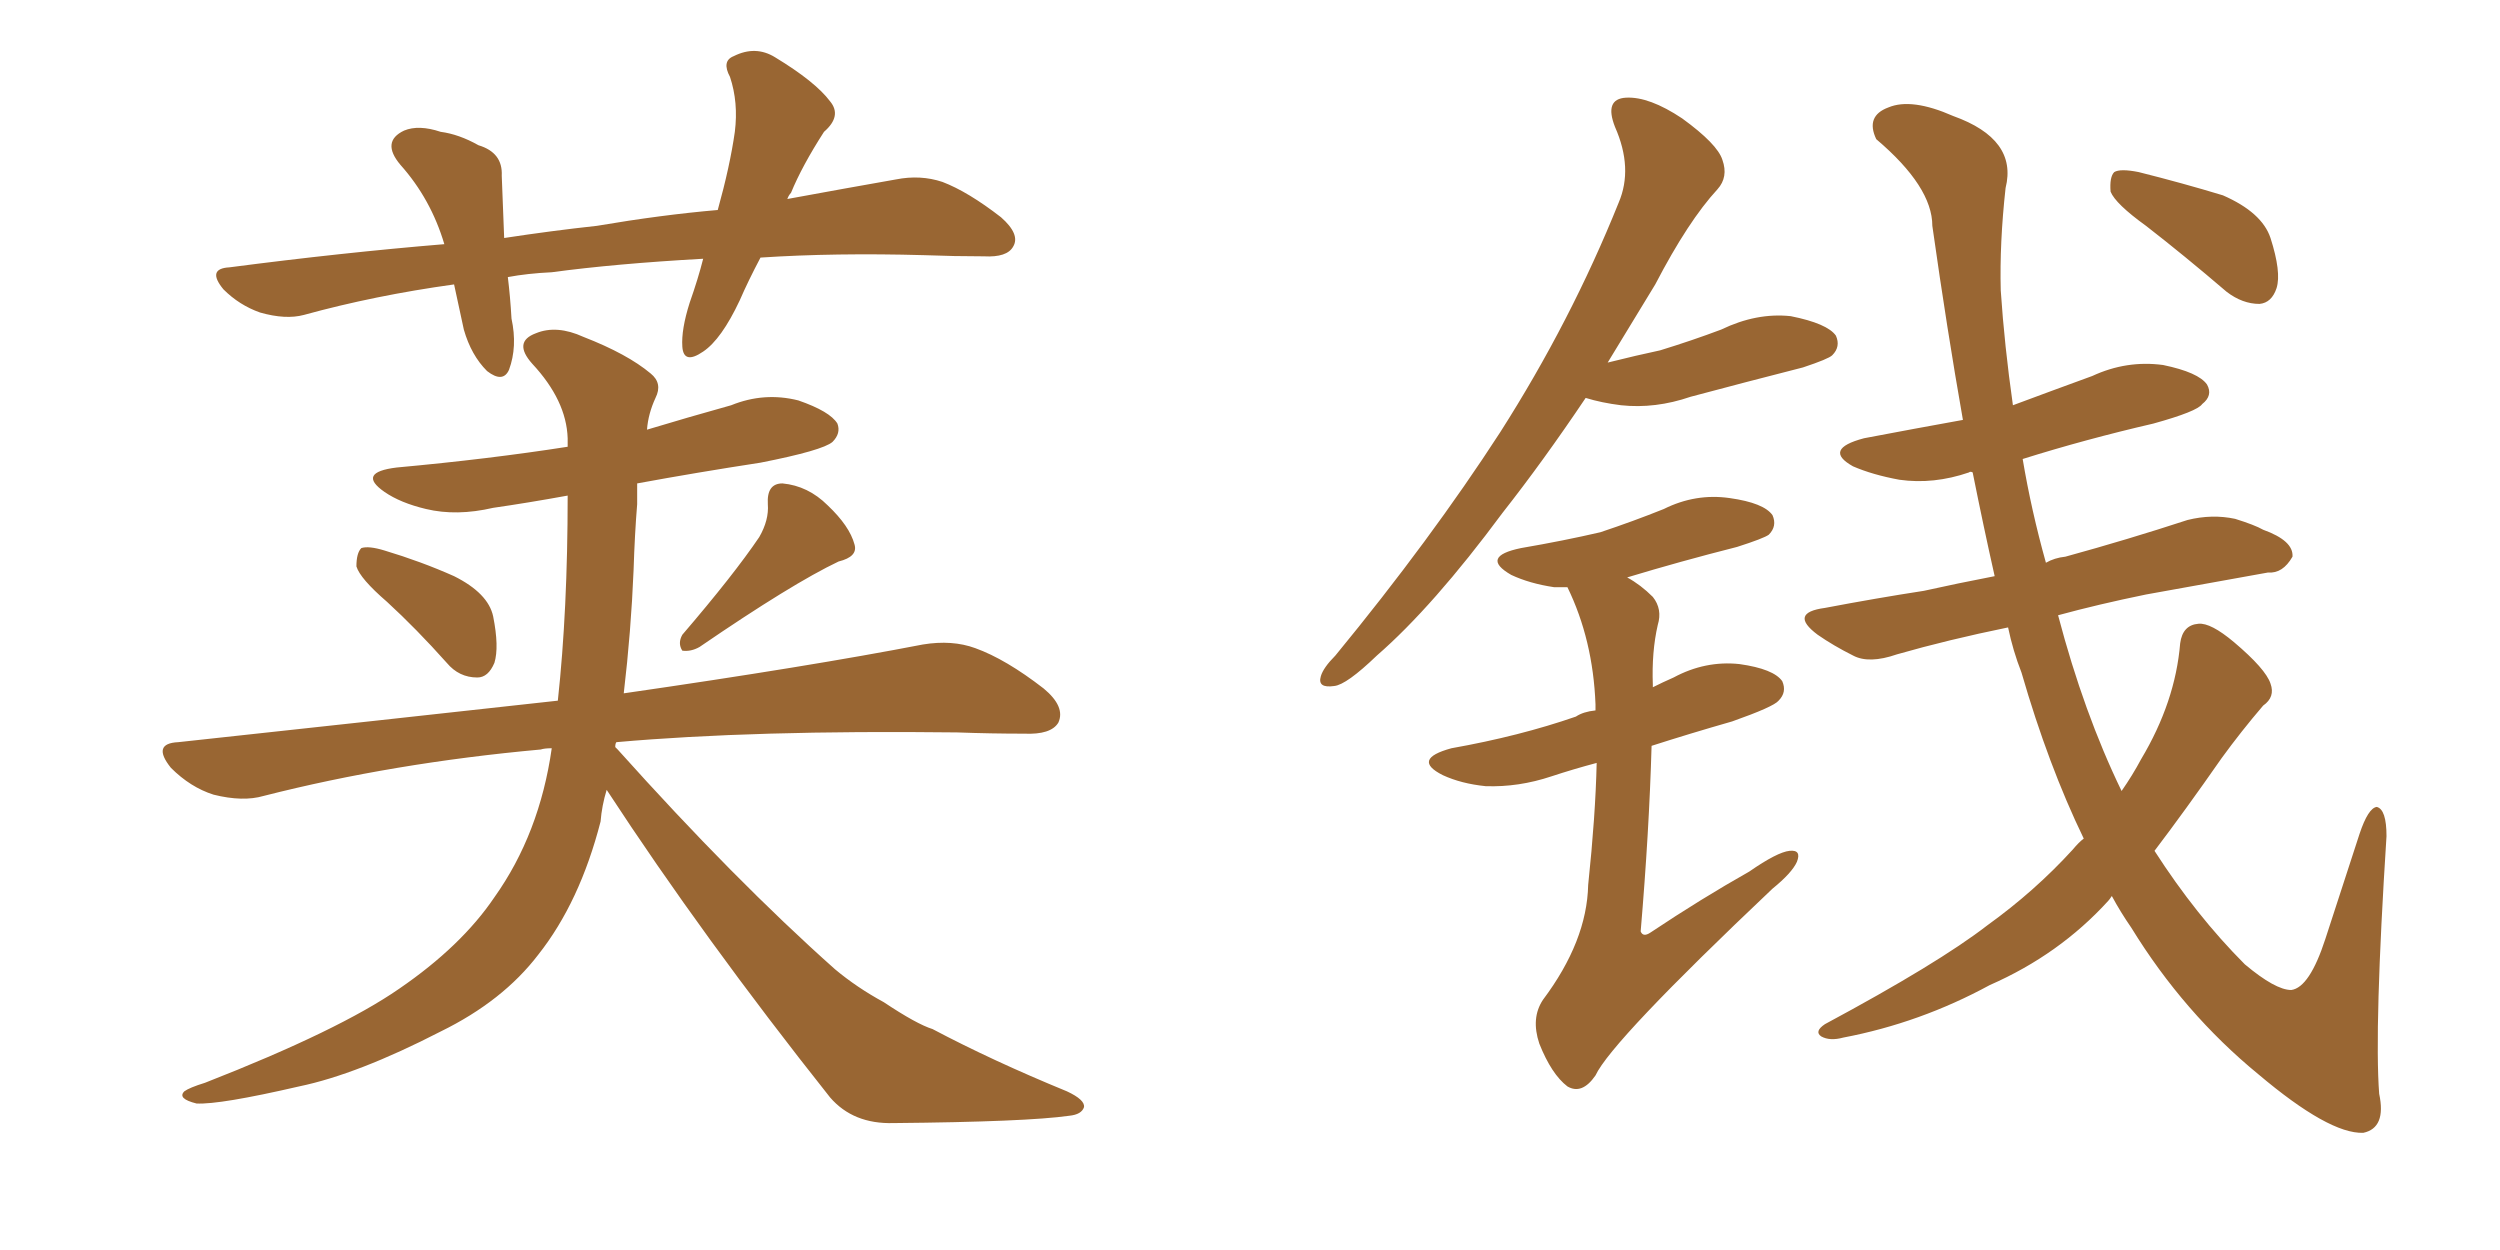 <svg xmlns="http://www.w3.org/2000/svg" xmlns:xlink="http://www.w3.org/1999/xlink" width="300" height="150"><path fill="#996633" padding="10" d="M91.26 30.91L91.26 30.91Q89.79 33.69 88.77 36.04L88.77 36.04Q86.57 40.72 84.38 42.19L84.38 42.19Q82.03 43.80 81.88 41.60L81.88 41.60Q81.74 39.55 82.76 36.33L82.76 36.33Q83.79 33.40 84.38 31.05L84.38 31.05Q73.83 31.64 66.21 32.67L66.21 32.67Q63.28 32.81 60.94 33.25L60.94 33.25Q61.23 35.60 61.38 38.23L61.38 38.23Q62.11 41.60 61.08 44.38L61.08 44.38Q60.35 46.00 58.45 44.53L58.45 44.53Q56.54 42.63 55.66 39.55L55.66 39.55Q55.08 36.91 54.49 34.13L54.49 34.13Q44.97 35.45 36.47 37.79L36.47 37.79Q34.28 38.38 31.20 37.50L31.20 37.50Q28.71 36.62 26.81 34.72L26.81 34.72Q24.76 32.23 27.54 32.08L27.54 32.08Q41.02 30.32 53.32 29.30L53.32 29.30Q51.71 23.88 48.05 19.78L48.05 19.78Q45.70 16.99 48.49 15.67L48.49 15.67Q50.24 14.94 52.88 15.82L52.88 15.82Q55.08 16.11 57.42 17.43L57.42 17.43Q60.35 18.31 60.21 21.09L60.21 21.09Q60.35 24.46 60.50 28.56L60.50 28.56Q66.21 27.69 71.63 27.10L71.63 27.10Q79.39 25.78 86.13 25.20L86.13 25.20Q87.60 19.92 88.18 15.82L88.18 15.82Q88.62 12.30 87.60 9.23L87.60 9.23Q86.57 7.32 88.04 6.74L88.04 6.74Q90.67 5.42 93.02 6.88L93.02 6.88Q97.85 9.81 99.61 12.16L99.61 12.16Q101.07 13.92 98.88 15.82L98.88 15.82Q96.24 19.92 94.92 23.14L94.92 23.14Q94.63 23.44 94.48 23.88L94.48 23.88Q101.66 22.56 107.52 21.53L107.52 21.53Q110.45 20.95 113.09 21.83L113.09 21.83Q116.16 23.00 120.12 26.07L120.12 26.07Q122.46 28.13 121.58 29.59L121.58 29.59Q120.85 30.91 118.07 30.76L118.07 30.76Q114.55 30.76 110.89 30.62L110.89 30.62Q100.20 30.32 91.26 30.91ZM46.44 72.22L46.44 72.22Q43.21 69.43 42.77 67.97L42.77 67.97Q42.77 66.36 43.36 65.77L43.36 65.77Q44.24 65.48 46.14 66.06L46.14 66.06Q50.54 67.38 54.49 69.14L54.49 69.14Q58.59 71.19 59.18 73.97L59.18 73.97Q59.91 77.64 59.33 79.54L59.33 79.54Q58.59 81.30 57.28 81.30L57.28 81.30Q55.08 81.30 53.61 79.54L53.61 79.54Q49.95 75.44 46.44 72.22ZM91.11 64.45L91.11 64.45Q92.29 62.40 92.14 60.50L92.14 60.50Q91.99 58.01 93.90 58.01L93.90 58.01Q96.97 58.30 99.32 60.64L99.32 60.64Q101.95 63.13 102.54 65.33L102.54 65.33Q102.98 66.80 100.63 67.38L100.63 67.38Q95.07 70.02 83.94 77.64L83.94 77.64Q82.91 78.22 81.88 78.08L81.88 78.08Q81.30 77.20 81.88 76.17L81.88 76.17Q88.04 68.99 91.11 64.45ZM72.80 94.78L72.80 94.78L72.80 94.78Q72.22 96.68 72.07 98.58L72.07 98.58Q69.58 108.25 64.60 114.55L64.60 114.55Q60.35 120.12 52.88 123.78L52.88 123.78Q42.92 128.91 35.89 130.37L35.89 130.37Q26.37 132.57 23.58 132.42L23.58 132.42Q21.24 131.84 22.12 130.96L22.12 130.96Q22.71 130.52 24.61 129.93L24.61 129.93Q40.72 123.63 47.90 118.65L47.90 118.65Q55.37 113.53 59.33 107.67L59.33 107.67Q64.75 100.05 66.21 89.79L66.21 89.79Q65.33 89.79 64.89 89.94L64.89 89.94Q47.17 91.55 31.64 95.51L31.64 95.51Q29.15 96.24 25.63 95.36L25.63 95.36Q22.85 94.48 20.51 92.14L20.51 92.14Q18.16 89.21 21.39 89.06L21.39 89.06Q45.70 86.43 66.94 84.08L66.94 84.08Q68.12 73.24 68.12 59.47L68.12 59.47Q63.28 60.35 59.18 60.94L59.18 60.94Q54.79 61.96 51.12 61.08L51.12 61.08Q48.05 60.35 46.14 59.03L46.14 59.03Q42.77 56.69 47.61 56.10L47.61 56.10Q58.74 55.08 68.12 53.61L68.12 53.61Q68.12 53.03 68.12 52.59L68.12 52.59Q67.97 48.05 63.87 43.65L63.87 43.65Q61.52 41.02 64.31 39.99L64.31 39.99Q66.80 38.96 70.02 40.43L70.02 40.43Q75.29 42.48 78.08 44.82L78.08 44.82Q79.54 46.00 78.66 47.75L78.66 47.75Q77.78 49.66 77.64 51.56L77.64 51.56Q82.47 50.10 87.74 48.63L87.74 48.63Q91.70 47.02 95.80 48.05L95.80 48.05Q99.61 49.37 100.49 50.83L100.49 50.83Q100.93 52.00 99.90 53.03L99.90 53.03Q98.73 54.05 91.26 55.52L91.26 55.52Q83.64 56.69 76.46 58.01L76.46 58.01Q76.46 59.18 76.46 60.50L76.46 60.50Q76.17 64.01 76.03 68.41L76.03 68.41Q75.73 75.73 74.85 83.20L74.85 83.20Q97.12 79.98 110.74 77.34L110.74 77.34Q114.26 76.76 117.04 77.78L117.04 77.78Q120.70 79.10 125.24 82.62L125.24 82.62Q127.88 84.81 127.00 86.72L127.00 86.72Q126.12 88.18 122.90 88.04L122.90 88.04Q118.95 88.04 114.84 87.89L114.84 87.89Q90.38 87.60 73.97 89.06L73.97 89.06Q73.83 89.21 73.83 89.65L73.83 89.65Q73.97 89.79 74.12 89.94L74.12 89.94Q88.18 105.62 100.20 116.31L100.20 116.31Q102.83 118.51 106.05 120.26L106.05 120.26Q110.01 122.90 111.91 123.49L111.91 123.49Q119.09 127.29 128.03 130.96L128.03 130.96Q130.22 131.98 130.08 132.86L130.08 132.86Q129.79 133.74 128.32 133.89L128.32 133.89Q123.19 134.62 107.23 134.77L107.23 134.77Q102.39 134.91 99.61 131.69L99.61 131.69Q84.38 112.50 72.80 94.78ZM190.28 47.75L190.28 47.75Q185.16 55.37 180.32 61.52L180.32 61.52Q171.97 72.80 165.23 78.66L165.23 78.66Q161.57 82.18 160.11 82.32L160.11 82.32Q158.06 82.62 158.50 81.15L158.50 81.15Q158.79 80.13 160.25 78.66L160.25 78.66Q171.68 64.75 180.03 51.86L180.03 51.86Q188.53 38.53 194.24 24.32L194.24 24.32Q196.00 20.21 193.80 15.23L193.80 15.23Q192.48 11.87 195.12 11.72L195.12 11.72Q197.90 11.57 201.86 14.21L201.86 14.21Q206.10 17.29 206.69 19.19L206.69 19.19Q207.42 21.24 206.10 22.71L206.10 22.71Q202.59 26.51 198.63 34.13L198.63 34.13Q195.70 38.96 192.92 43.51L192.92 43.51Q196.44 42.63 199.22 42.04L199.22 42.04Q203.03 40.87 206.54 39.55L206.54 39.55Q210.79 37.50 214.89 37.94L214.89 37.94Q219.29 38.82 220.31 40.28L220.31 40.28Q220.90 41.60 219.87 42.63L219.87 42.63Q219.43 43.07 216.36 44.09L216.36 44.09Q209.47 45.85 202.88 47.61L202.88 47.61Q198.63 49.07 194.53 48.63L194.53 48.63Q192.19 48.34 190.28 47.75ZM191.60 91.55L191.60 91.55Q188.82 92.29 186.18 93.16L186.18 93.16Q182.23 94.48 178.27 94.34L178.27 94.34Q175.34 94.04 173.14 93.02L173.14 93.02Q169.34 91.11 174.17 89.79L174.17 89.79Q182.37 88.33 189.11 85.99L189.11 85.99Q189.99 85.40 191.46 85.25L191.46 85.25Q191.46 84.67 191.46 84.52L191.46 84.52Q191.16 76.76 188.09 70.46L188.09 70.46Q187.06 70.46 186.47 70.46L186.47 70.46Q183.54 70.02 181.35 68.99L181.35 68.99Q177.54 66.80 182.52 65.77L182.52 65.77Q187.65 64.89 192.04 63.87L192.04 63.87Q196.00 62.55 199.66 61.08L199.66 61.08Q203.47 59.18 207.57 59.77L207.57 59.77Q211.67 60.35 212.70 61.82L212.70 61.82Q213.28 63.13 212.26 64.16L212.26 64.16Q211.67 64.60 208.45 65.63L208.45 65.63Q201.56 67.38 195.26 69.29L195.26 69.29Q196.88 70.17 198.34 71.63L198.34 71.63Q199.51 73.10 198.93 75L198.93 75Q198.19 78.22 198.34 82.18L198.34 82.18Q198.34 82.32 198.34 82.47L198.34 82.47Q199.51 81.88 200.83 81.30L200.83 81.30Q204.64 79.25 208.74 79.69L208.74 79.69Q212.84 80.27 213.87 81.74L213.87 81.74Q214.45 83.06 213.43 84.08L213.43 84.08Q212.84 84.81 207.86 86.57L207.86 86.57Q202.73 88.04 198.19 89.50L198.19 89.50Q197.90 99.76 196.88 111.77L196.88 111.77Q197.17 112.50 198.05 111.91L198.05 111.91Q204.20 107.81 209.91 104.59L209.91 104.59Q213.28 102.25 214.75 102.10L214.75 102.10Q216.21 101.95 215.63 103.42L215.63 103.42Q215.04 104.74 212.70 106.64L212.70 106.64Q193.36 124.95 191.46 129.05L191.46 129.05Q189.84 131.40 188.09 130.37L188.09 130.37Q186.18 128.91 184.72 125.24L184.72 125.24Q183.69 122.17 185.16 119.97L185.16 119.97Q190.43 112.94 190.58 106.20L190.58 106.20Q191.46 97.85 191.60 91.55ZM250.05 100.63L250.05 100.63Q245.80 91.85 242.58 80.71L242.58 80.71Q241.55 78.08 240.97 75.29L240.97 75.29Q233.79 76.76 227.64 78.52L227.64 78.52Q224.27 79.69 222.36 78.66L222.36 78.66Q220.02 77.49 218.12 76.17L218.12 76.17Q214.60 73.54 218.99 72.95L218.99 72.95Q225.15 71.78 230.86 70.90L230.86 70.90Q234.81 70.02 239.36 69.14L239.36 69.14Q238.04 63.28 236.72 56.69L236.72 56.69Q236.43 56.54 236.28 56.69L236.28 56.69Q232.03 58.15 227.93 57.57L227.93 57.57Q224.71 56.98 222.36 55.96L222.36 55.96Q218.70 53.91 223.68 52.59L223.68 52.59Q229.83 51.42 235.55 50.39L235.55 50.39Q233.64 39.55 231.88 27.10L231.88 27.10Q231.88 22.41 225.15 16.70L225.15 16.70Q223.83 13.92 226.61 12.89L226.61 12.89Q229.39 11.72 234.38 13.92L234.38 13.92Q242.14 16.70 240.67 22.56L240.67 22.56Q239.94 29.15 240.09 34.86L240.09 34.86Q240.53 41.46 241.55 48.63L241.55 48.63Q246.24 46.88 251.07 45.12L251.07 45.12Q255.18 43.21 259.57 43.80L259.57 43.80Q263.82 44.68 264.84 46.14L264.84 46.14Q265.58 47.46 264.26 48.49L264.26 48.49Q263.67 49.37 258.40 50.83L258.40 50.83Q250.20 52.73 242.72 55.08L242.72 55.08Q243.75 61.23 245.51 67.53L245.51 67.53Q246.53 66.94 247.85 66.80L247.85 66.80Q255.32 64.75 262.50 62.40L262.50 62.40Q265.43 61.67 268.21 62.26L268.21 62.26Q270.56 62.99 271.58 63.57L271.58 63.57Q275.24 64.89 275.10 66.80L275.10 66.80Q273.93 68.85 272.17 68.70L272.17 68.70Q265.58 69.87 257.52 71.34L257.52 71.34Q251.81 72.51 246.97 73.83L246.97 73.83Q250.05 85.55 254.59 94.92L254.59 94.92Q255.91 93.02 256.93 91.11L256.93 91.11Q261.04 84.23 261.62 77.20L261.62 77.20Q261.91 75 263.82 74.85L263.82 74.85Q265.28 74.71 268.07 77.05L268.07 77.05Q271.88 80.27 272.46 82.03L272.46 82.03Q273.05 83.64 271.58 84.67L271.58 84.67Q268.95 87.74 266.60 90.97L266.60 90.97Q262.21 97.27 258.54 102.10L258.54 102.10Q263.53 109.86 269.38 115.72L269.38 115.72Q273.05 118.80 274.95 118.80L274.95 118.80Q277.15 118.51 279.05 112.65L279.05 112.65Q280.96 106.79 283.15 100.05L283.15 100.05Q284.18 96.97 285.21 96.83L285.21 96.83Q286.38 97.12 286.38 100.34L286.38 100.34Q284.91 123.34 285.50 131.25L285.50 131.25Q286.38 135.35 283.59 135.94L283.59 135.94Q279.49 136.08 271.00 128.91L271.00 128.91Q262.06 121.58 255.76 111.33L255.76 111.33Q254.44 109.42 253.42 107.52L253.42 107.52Q253.13 107.96 252.98 108.11L252.98 108.11Q247.12 114.55 238.77 118.21L238.77 118.21Q230.42 122.75 221.19 124.51L221.19 124.51Q219.58 124.95 218.55 124.37L218.55 124.37Q217.68 123.78 218.99 122.90L218.99 122.90Q232.62 115.58 238.48 111.04L238.48 111.04Q244.19 106.93 248.73 101.95L248.73 101.95Q249.46 101.07 250.05 100.63ZM257.52 27.10L257.52 27.10L257.52 27.10Q253.86 24.46 253.27 23.00L253.27 23.00Q253.13 21.24 253.71 20.65L253.71 20.65Q254.44 20.21 256.64 20.65L256.64 20.65Q261.91 21.97 266.75 23.44L266.75 23.44Q271.44 25.49 272.46 28.56L272.46 28.56Q273.78 32.67 273.19 34.57L273.19 34.57Q272.61 36.33 271.14 36.47L271.14 36.47Q269.09 36.47 267.19 35.01L267.19 35.01Q262.06 30.62 257.52 27.10Z"/></svg>